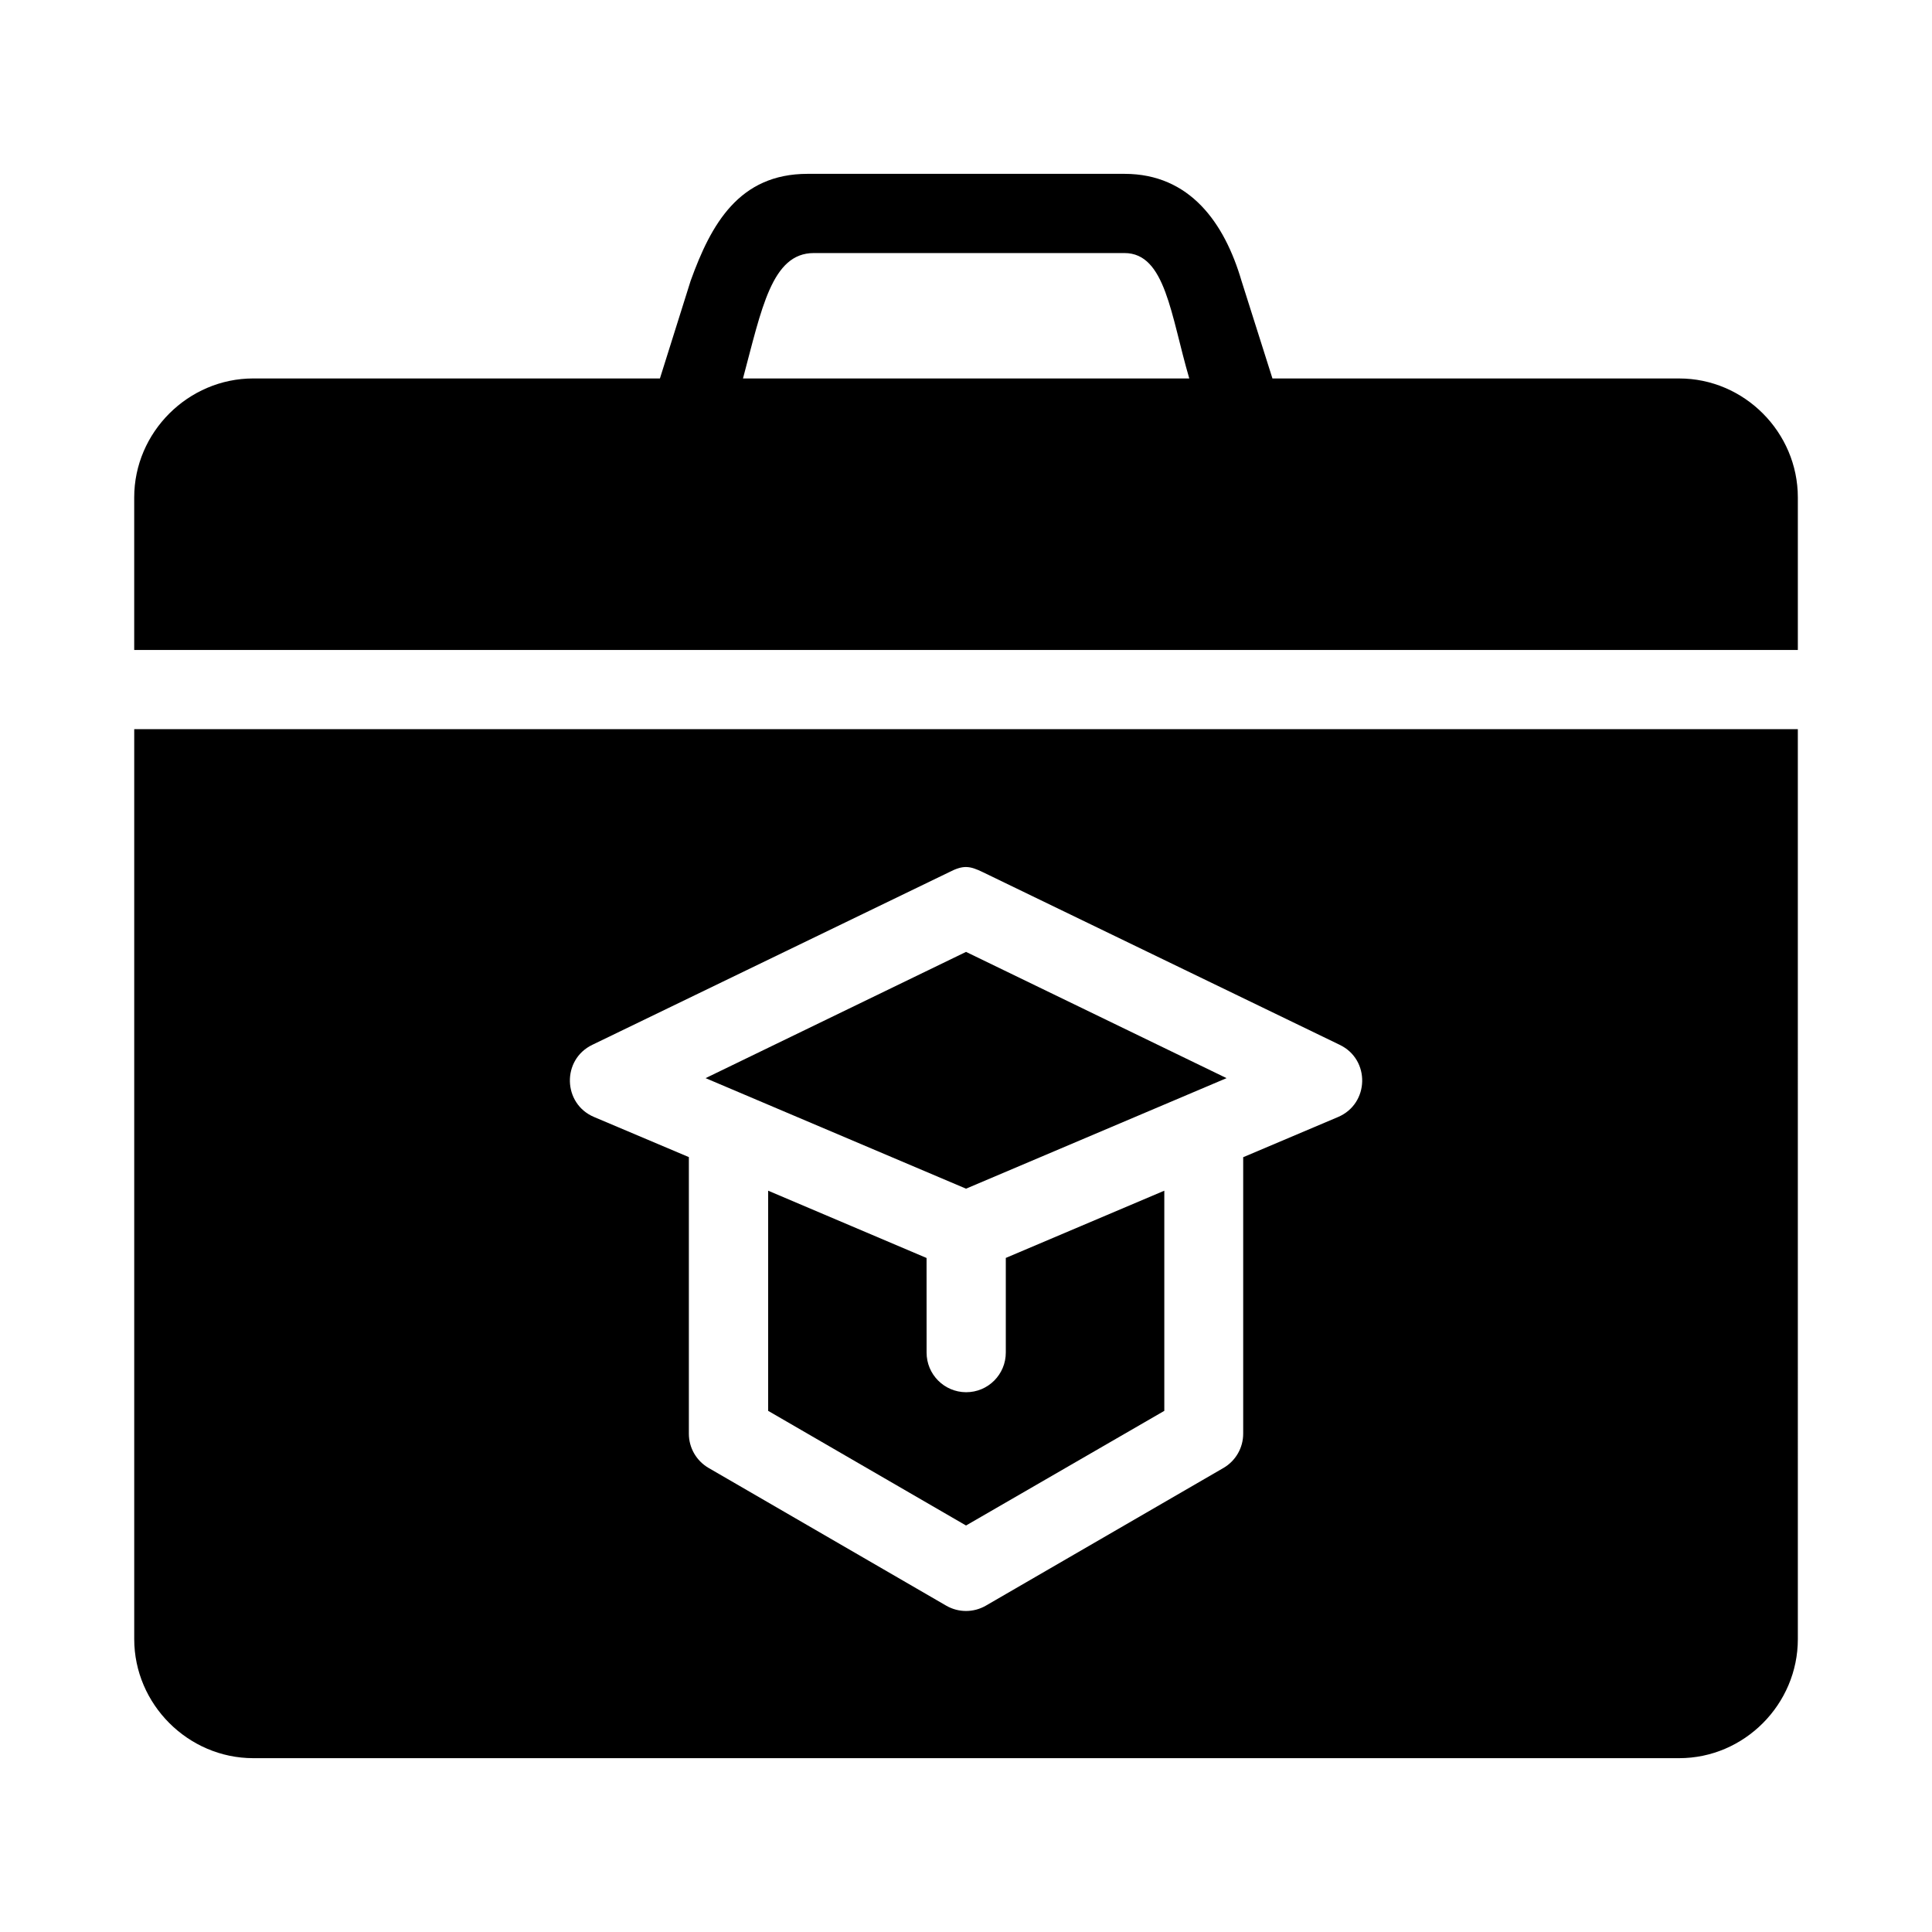 <?xml version="1.0" encoding="UTF-8"?>
<!-- Uploaded to: SVG Repo, www.svgrepo.com, Generator: SVG Repo Mixer Tools -->
<svg fill="#000000" width="800px" height="800px" version="1.1" viewBox="144 144 512 512" xmlns="http://www.w3.org/2000/svg">
 <path d="m358.02 190.07c-18.176 0-25.582 13.336-30.996 28.352l-8.137 25.871h-107.77c-17.262 0-31.551 14.266-31.551 31.527v40.426l440.88 0.004v-40.426c0-17.262-14.184-31.527-31.445-31.527h-107.79l-8.199-25.871c-4.508-15.371-13.695-28.355-31-28.355zm1.641 20.992h82.348c10.855 0 12.254 16.492 17.16 33.23h-118.27c4.949-18.465 7.613-33.23 18.758-33.23zm-180.09 126.18v241.14c0 17.262 14.285 31.551 31.551 31.551h377.88c17.262 0 31.445-14.285 31.445-31.551l-0.004-241.14zm220.52 36.531c1.352 0.027 2.672 0.527 4.488 1.414l94.445 45.695c8.172 3.902 7.898 15.633-0.453 19.148l-25.113 10.641v73.266c0.004 3.727-1.973 7.176-5.188 9.062l-62.996 36.508c-3.258 1.891-7.277 1.891-10.535 0l-62.996-36.512c-3.215-1.887-5.191-5.332-5.188-9.062v-73.289l-25.094-10.617c-8.352-3.504-8.641-15.234-0.473-19.148l94.445-45.695c1.926-0.996 3.305-1.441 4.652-1.414zm-0.082 22.488-69.023 33.457 69.023 29.293 69.043-29.293zm-52.438 63.285v58.344l52.438 30.383 52.543-30.383v-58.344l-42.004 17.816v25.031c0.031 5.836-4.699 10.582-10.535 10.559-5.805-0.023-10.488-4.754-10.457-10.559l-0.008-25.016z"/>
</svg>